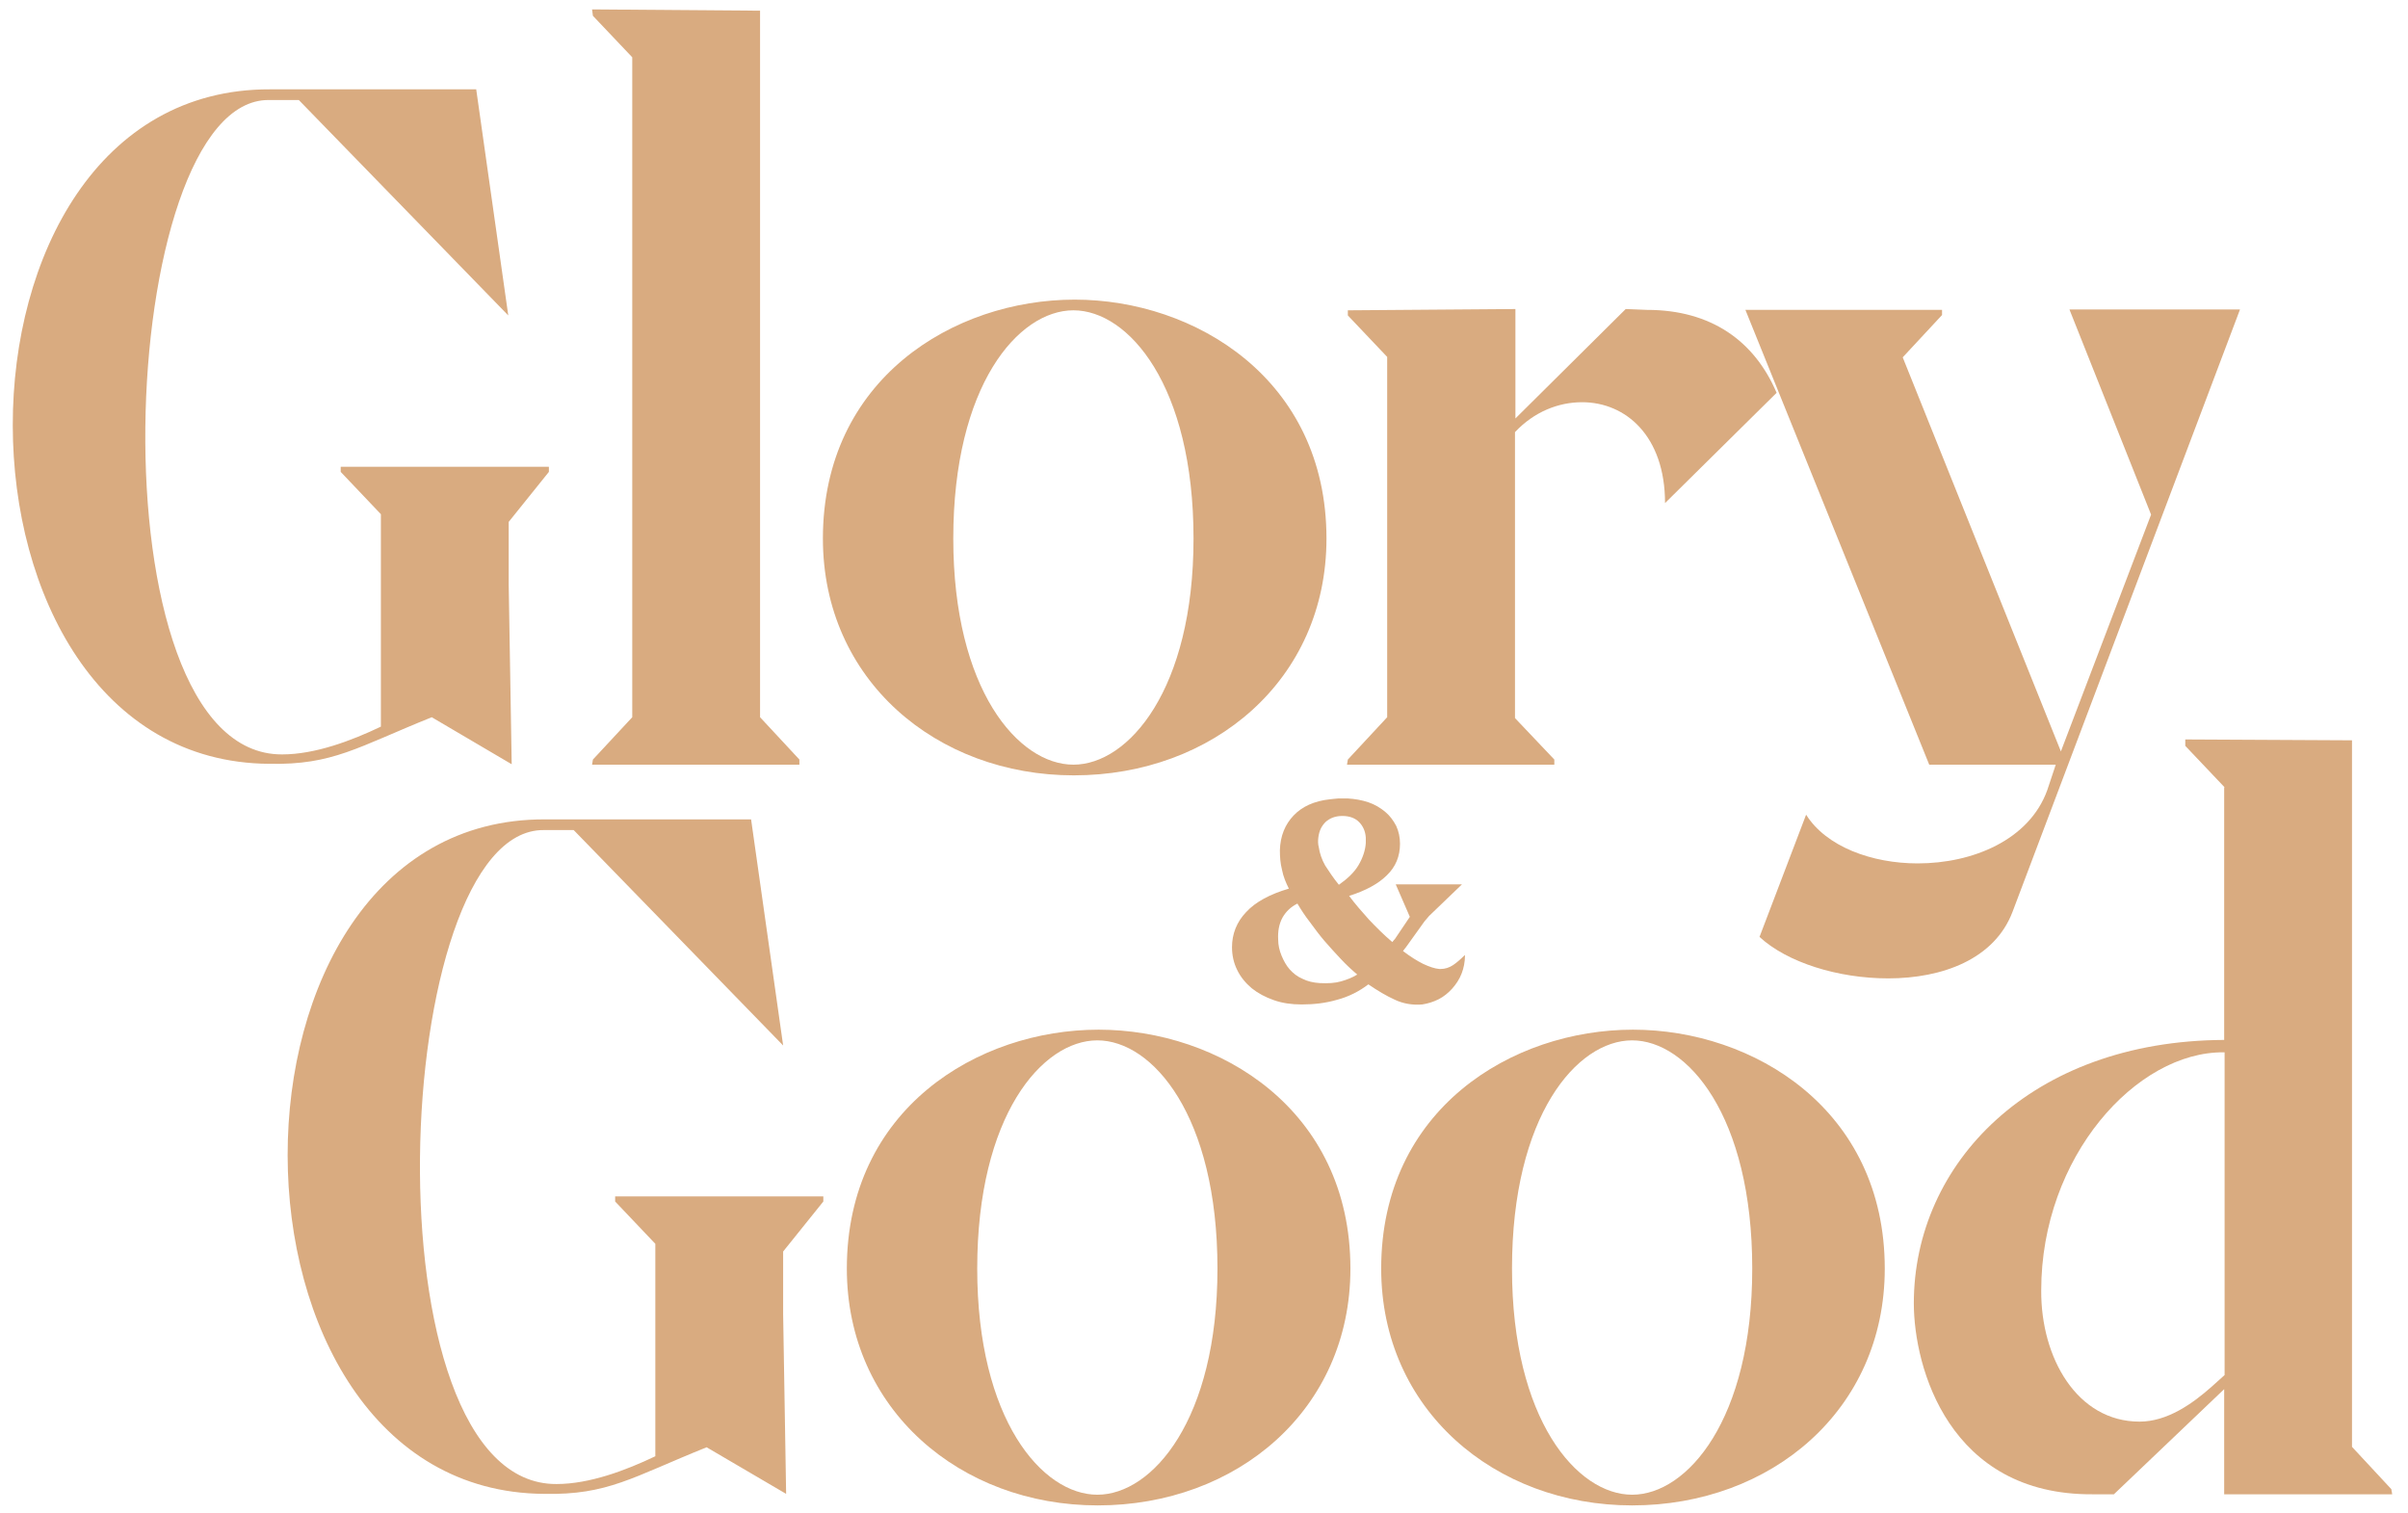 <?xml version="1.0" encoding="utf-8"?>
<!-- Generator: Adobe Illustrator 26.5.0, SVG Export Plug-In . SVG Version: 6.00 Build 0)  -->
<svg version="1.1" id="Layer_1" xmlns="http://www.w3.org/2000/svg" xmlns:xlink="http://www.w3.org/1999/xlink" x="0px" y="0px"
	 viewBox="0 0 563.3 353.9" style="enable-background:new 0 0 563.3 353.9;" xml:space="preserve">
<style type="text/css">
	.st0{fill:#D9AB80;}
	.st1{fill:none;stroke:#D9AB80;stroke-width:2;stroke-miterlimit:10;}
	.st2{fill:#F4F4F4;}
	.st3{fill:none;stroke:#D9AB80;stroke-width:3;stroke-miterlimit:10;}
	.st4{fill:#D1D1D1;}
	.st5{fill:#C3B49C;}
	.st6{fill:#C1B49A;}
	.st7{fill:#F5E8DA;}
	.st8{fill:none;stroke:#C3B49C;stroke-width:1.37;stroke-miterlimit:10;}
	.st9{fill:none;stroke:#C3B49C;stroke-width:1.37;stroke-linejoin:round;stroke-miterlimit:10;}
	.st10{fill:none;stroke:#C1B49A;stroke-width:1.37;stroke-linejoin:round;stroke-miterlimit:10;}
	.st11{fill:none;stroke:#C1B49A;stroke-width:1.37;stroke-linejoin:round;}
	.st12{fill:none;stroke:#C1B49A;stroke-width:1.37;stroke-linejoin:round;stroke-dasharray:2.633,3.95;}
	.st13{fill:none;stroke:#C1B49A;stroke-width:1.37;stroke-linejoin:round;stroke-dasharray:2.37,3.554;}
	.st14{fill:none;stroke:#C1B49A;stroke-width:1.165;stroke-miterlimit:10;}
	.st15{fill:none;stroke:#C1B49A;stroke-width:1.298;stroke-miterlimit:10;}
	.st16{clip-path:url(#SVGID_00000050628964220732478060000007312421396274661814_);fill:#1D1D1D;}
	.st17{fill:url(#SVGID_00000057841995556368644240000011772367317052358273_);}
	.st18{fill:#F7F7F7;}
	.st19{fill:url(#SVGID_00000054973325592312096620000006035227502031668135_);}
	.st20{fill:#FFFFFF;}
	.st21{fill:#C4C4C4;}
	.st22{fill:#CEA97F;}
	.st23{fill:#DFDFDF;}
	.st24{fill:#231F20;}
	.st25{fill:#D9AA80;}
	.st26{fill:none;stroke:#373535;stroke-miterlimit:10;}
	.st27{fill:#373535;}
	.st28{fill:#333333;}
	.st29{fill:#0C0906;}
</style>
<g>
	<path class="st0" d="M66,176.5c7.7,0,16.2-3.2,23.1-6.5v-49.7l-9.4-9.9v-1.2h48.7v1.2l-9.4,11.7v14.7l0.7,42L101,167.8
		c-17.4,7-23.1,11.2-38,10.9c-79.8-0.5-80.3-158.1,0.2-157.8h48.2l7.5,52.9l-49-50.4h-7C27,23.1,20.7,176.7,66,176.5z"/>
	<path class="st0" d="M177.8,2.5v165.3l9.2,9.9v1.2h-48.5l0.2-1.2l9.2-9.9V13.4l-9.2-9.7l-0.2-1.5L177.8,2.5z"/>
	<path class="st0" d="M192.5,126c0-37.3,30.6-55.9,58.9-55.9c28.1,0,58.9,18.6,58.9,55.9c0,33.1-26.6,55.4-59.1,55.4
		C219.1,181.4,192.5,159.1,192.5,126z M223,126c0,35.3,15.2,52.9,28.1,52.9c12.9,0,28.1-17.6,28.1-52.9c0-35.8-15.2-53.4-28.1-53.4
		C238.2,72.6,223,90.2,223,126z"/>
	<path class="st0" d="M354.5,72.3v25.6l25.8-25.6l5,0.2c14.9,0,25.1,7.2,30.3,19.4l-26.1,25.8c0-15.7-9.2-23.6-19.4-23.6
		c-5.5,0-11.2,2.2-15.7,7V168l9.2,9.7v1.2h-48.5l0.2-1.2l9.2-9.9V83.5l-9.2-9.7v-1.2L354.5,72.3z"/>
	<path class="st0" d="M441.7,228.9c-11.7,0-23.6-3.7-30.1-9.7l10.9-28.6c4.7,7.5,15.4,11.4,26.1,11.4c12.9,0,26.1-5.5,30.3-17.1l2-6
		h-29.6l-43-106.4h46v1.2l-9.2,9.9l37,92.2l21.1-55.4l-19.1-48H524l-53.2,140.9C466.6,224.4,454.4,228.9,441.7,228.9z"/>
</g>
<g>
	<path class="st0" d="M130.2,347.2c7.7,0,16.2-3.2,23.1-6.5v-49.7l-9.4-9.9v-1.2h48.7v1.2l-9.4,11.7v14.7l0.7,42l-18.6-10.9
		c-17.4,7-23.1,11.2-38,10.9C47.5,349,47,191.4,127.5,191.7h48.2l7.5,52.9l-49-50.4h-7C91.2,193.9,85,347.5,130.2,347.2z"/>
	<path class="st0" d="M198.1,296.8c0-37.3,30.6-55.9,58.9-55.9c28.1,0,58.9,18.6,58.9,55.9c0,33.1-26.6,55.4-59.1,55.4
		C224.7,352.2,198.1,329.8,198.1,296.8z M228.6,296.8c0,35.3,15.2,52.9,28.1,52.9s28.1-17.6,28.1-52.9c0-35.8-15.2-53.4-28.1-53.4
		S228.6,261,228.6,296.8z"/>
	<path class="st0" d="M323.1,296.8c0-37.3,30.6-55.9,58.9-55.9c28.1,0,58.9,18.6,58.9,55.9c0,33.1-26.6,55.4-59.1,55.4
		C349.7,352.2,323.1,329.8,323.1,296.8z M353.7,296.8c0,35.3,15.2,52.9,28.1,52.9s28.1-17.6,28.1-52.9c0-35.8-15.2-53.4-28.1-53.4
		S353.7,261,353.7,296.8z"/>
	<path class="st0" d="M520.4,184.2l-9.2-9.7V173l39,0.2v165.3l9.2,9.9l0.2,1.2h-39.3v-24.6l-25.8,24.6h-5
		c-33.5,0.2-41.8-29.6-41.8-44.7c0-32.6,27.3-61.4,72.6-61.6V184.2z M500.5,332.6c6.5,0,12.4-4.2,16.9-8.2l3-2.7v-75.5h-0.2
		c-20.4-0.2-42.7,24.4-42.7,55.7C477.4,317.7,485.9,332.6,500.5,332.6z"/>
</g>
<g>
	<path class="st0" d="M315.6,209.6c1.4,1.9,3,3.7,4.6,5.5c1.7,1.8,3.5,3.6,5.5,5.3c0.3-0.4,0.5-0.6,0.6-0.7l3.5-5.2l-3.3-7.6H342
		l-7.7,7.4l-1.1,1.3l-4.3,6c-0.3,0.4-0.5,0.6-0.7,0.9c1.7,1.3,3.3,2.3,4.7,3c1.5,0.7,2.7,1.1,3.8,1.2h0.3c1,0,2-0.3,2.9-0.9
		c0.9-0.6,1.8-1.4,2.7-2.3h0.1c0,1.6-0.3,3-0.8,4.3c-0.5,1.3-1.3,2.5-2.2,3.5c-0.9,1-2,1.9-3.2,2.5c-1.2,0.6-2.5,1-3.8,1.2
		c-2.3,0.2-4.5-0.2-6.4-1.1c-2-0.9-4-2.1-6.2-3.6c-2.1,1.6-4.6,2.9-7.3,3.6c-2.7,0.8-5.5,1.1-8.3,1.1c-2.4,0-4.5-0.3-6.5-1
		c-2-0.7-3.7-1.6-5.2-2.8c-1.4-1.2-2.6-2.6-3.4-4.3c-0.8-1.6-1.2-3.4-1.2-5.3c0-3.1,1.1-5.9,3.3-8.2c2.2-2.4,5.6-4.2,10-5.5
		c-0.7-1.4-1.3-2.8-1.6-4.4c-0.4-1.5-0.5-3.1-0.5-4.6c0.1-3.3,1.2-6,3.2-8.1c2-2.1,4.8-3.4,8.5-3.8c0.6-0.1,1.3-0.1,2-0.2
		c0.7,0,1.4,0,2.1,0c1.8,0.1,3.4,0.4,4.9,0.9c1.5,0.5,2.8,1.3,3.9,2.2c1.1,0.9,1.9,2,2.6,3.3c0.6,1.3,0.9,2.7,0.9,4.2
		c0,2.9-1,5.4-3.1,7.4C322.4,206.8,319.4,208.4,315.6,209.6z M303.5,211.4c-1.6,0.8-2.7,1.9-3.5,3.3c-0.8,1.5-1.1,3.2-1,5.1
		c0,1.3,0.3,2.6,0.8,3.8c0.5,1.2,1.1,2.3,1.9,3.2c0.8,0.9,1.8,1.7,3,2.2c1.2,0.6,2.5,0.9,4,1c2,0.1,3.6,0,5-0.4
		c1.4-0.4,2.7-0.9,3.8-1.6c-1.3-1.1-2.6-2.3-3.9-3.7c-1.3-1.4-2.6-2.8-3.8-4.2c-1.2-1.4-2.3-2.9-3.4-4.4
		C305.3,214.3,304.4,212.9,303.5,211.4z M313.2,207c2-1.4,3.6-2.9,4.6-4.6c1-1.7,1.6-3.5,1.7-5.2V196c-0.1-1.6-0.7-2.8-1.6-3.7
		c-0.9-0.9-2.2-1.4-3.9-1.4c-1.6,0-2.9,0.5-3.9,1.4c-1,1-1.5,2.1-1.7,3.6c-0.1,0.8-0.1,1.6,0.1,2.3c0.2,1.4,0.7,2.9,1.5,4.3
		C310.9,203.9,311.9,205.4,313.2,207z"/>
</g>
</svg>
